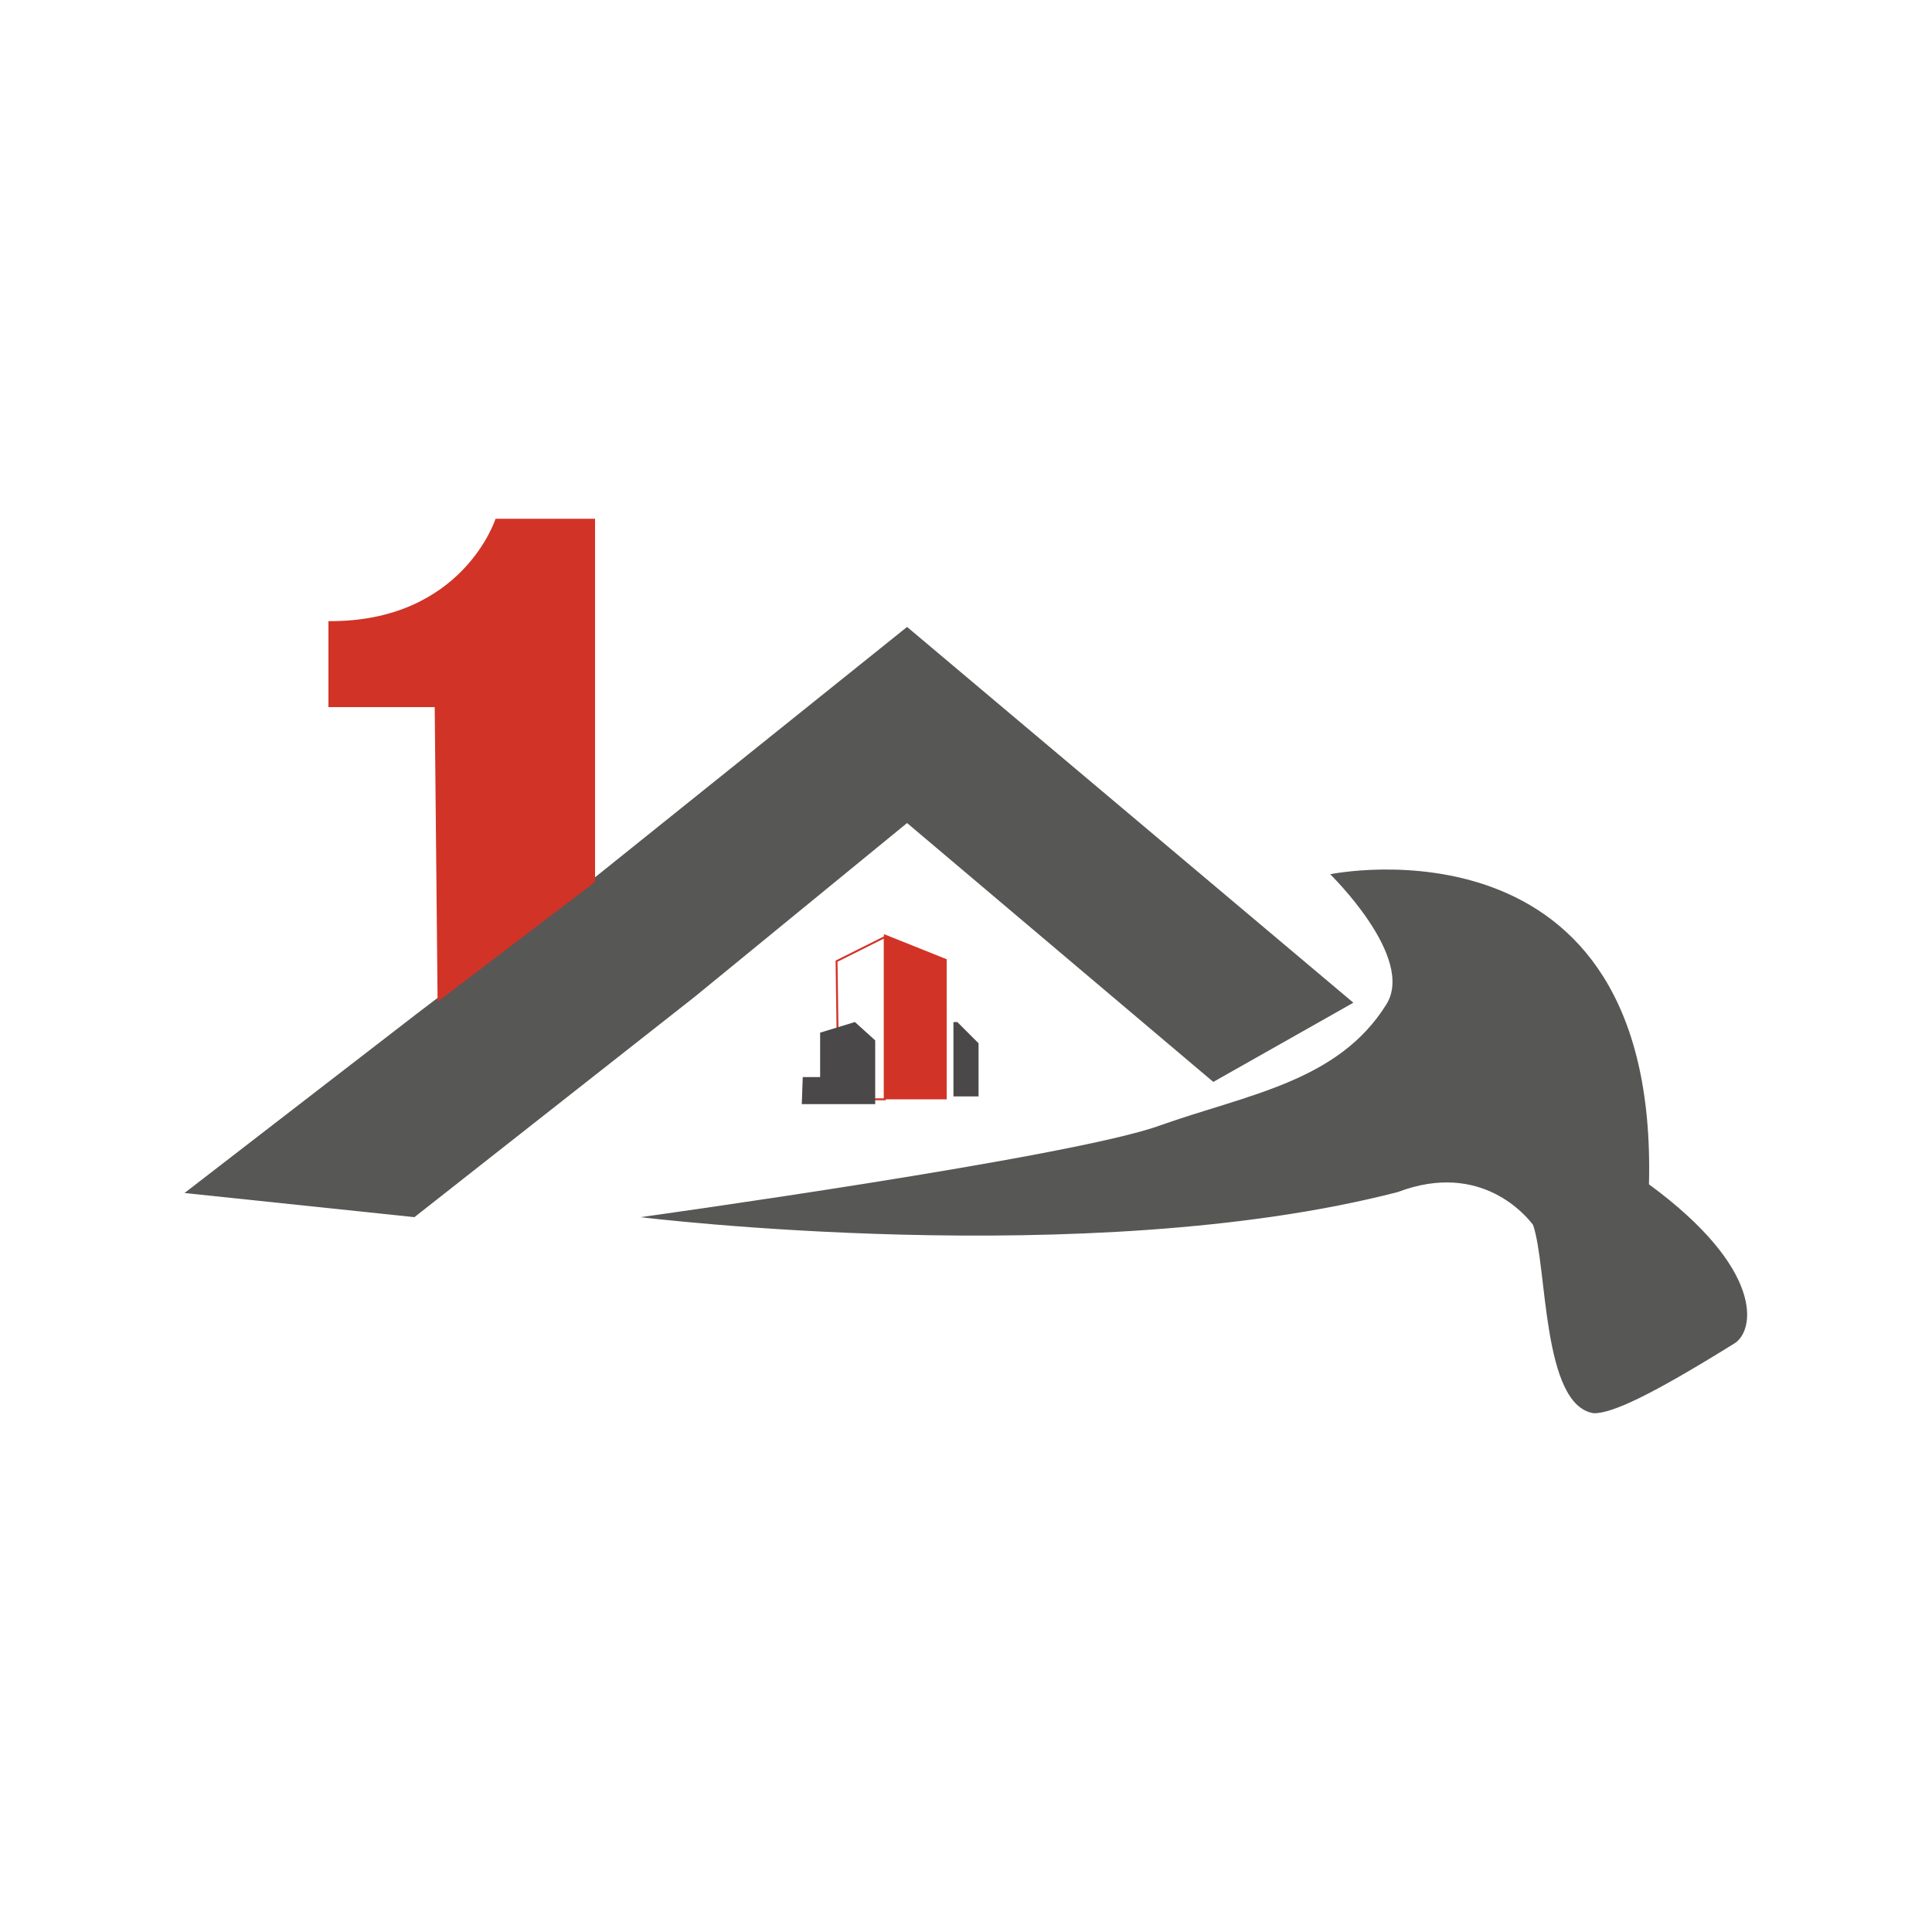 <svg xmlns="http://www.w3.org/2000/svg" id="Layer_1" viewBox="0 0 200 200"><defs><style>      .st0 {        fill: #d23327;      }      .st1 {        fill: #575756;      }      .st2 {        fill: none;        stroke: #d23327;        stroke-miterlimit: 10;        stroke-width: .2px;      }      .st3 {        fill: #4a4849;      }    </style></defs><polygon class="st1" points="43.2 104.9 19.1 123.5 42.9 126 71.9 103.2 93.9 85.2 125.6 112 140.1 103.8 93.9 64.9 59.5 92.5 43.2 104.9"></polygon><path class="st0" d="M45.3,103.7l16.3-12.4v-37.6h-10.3s-3.4,10.7-17.3,10.6v8.9c0,0,11,0,11,0l.3,30.5"></path><path class="st1" d="M137.7,90.5s34-7,33,32.1c12,8.8,11,15.2,8.8,16.5-8.7,5.4-12.6,7.2-14.5,7.2-5.4-.8-4.8-15.2-6.3-19.5-.6-.8-5.3-6.7-14-3.4-32.1,8.3-78.4,2.6-78.4,2.6,0,0,44.8-6.2,53.8-9.5,9-3.2,18.4-4.5,23.4-12.5,3.1-4.9-5.9-13.6-5.9-13.6"></path><polygon class="st0" points="91.5 96.7 98 99.3 98 113.8 91.5 113.8 91.5 96.7"></polygon><polygon class="st3" points="99.1 105.8 101.3 108 101.3 113.5 98.7 113.5 98.7 105.8 99.1 105.8"></polygon><polygon class="st2" points="86.8 113.8 91.6 113.8 91.6 97 86.6 99.5 86.8 113.8"></polygon><polygon class="st3" points="83 114.3 83.1 111.5 84.9 111.5 84.9 106.9 88.5 105.8 90.6 107.7 90.6 114.3 83 114.3"></polygon></svg>